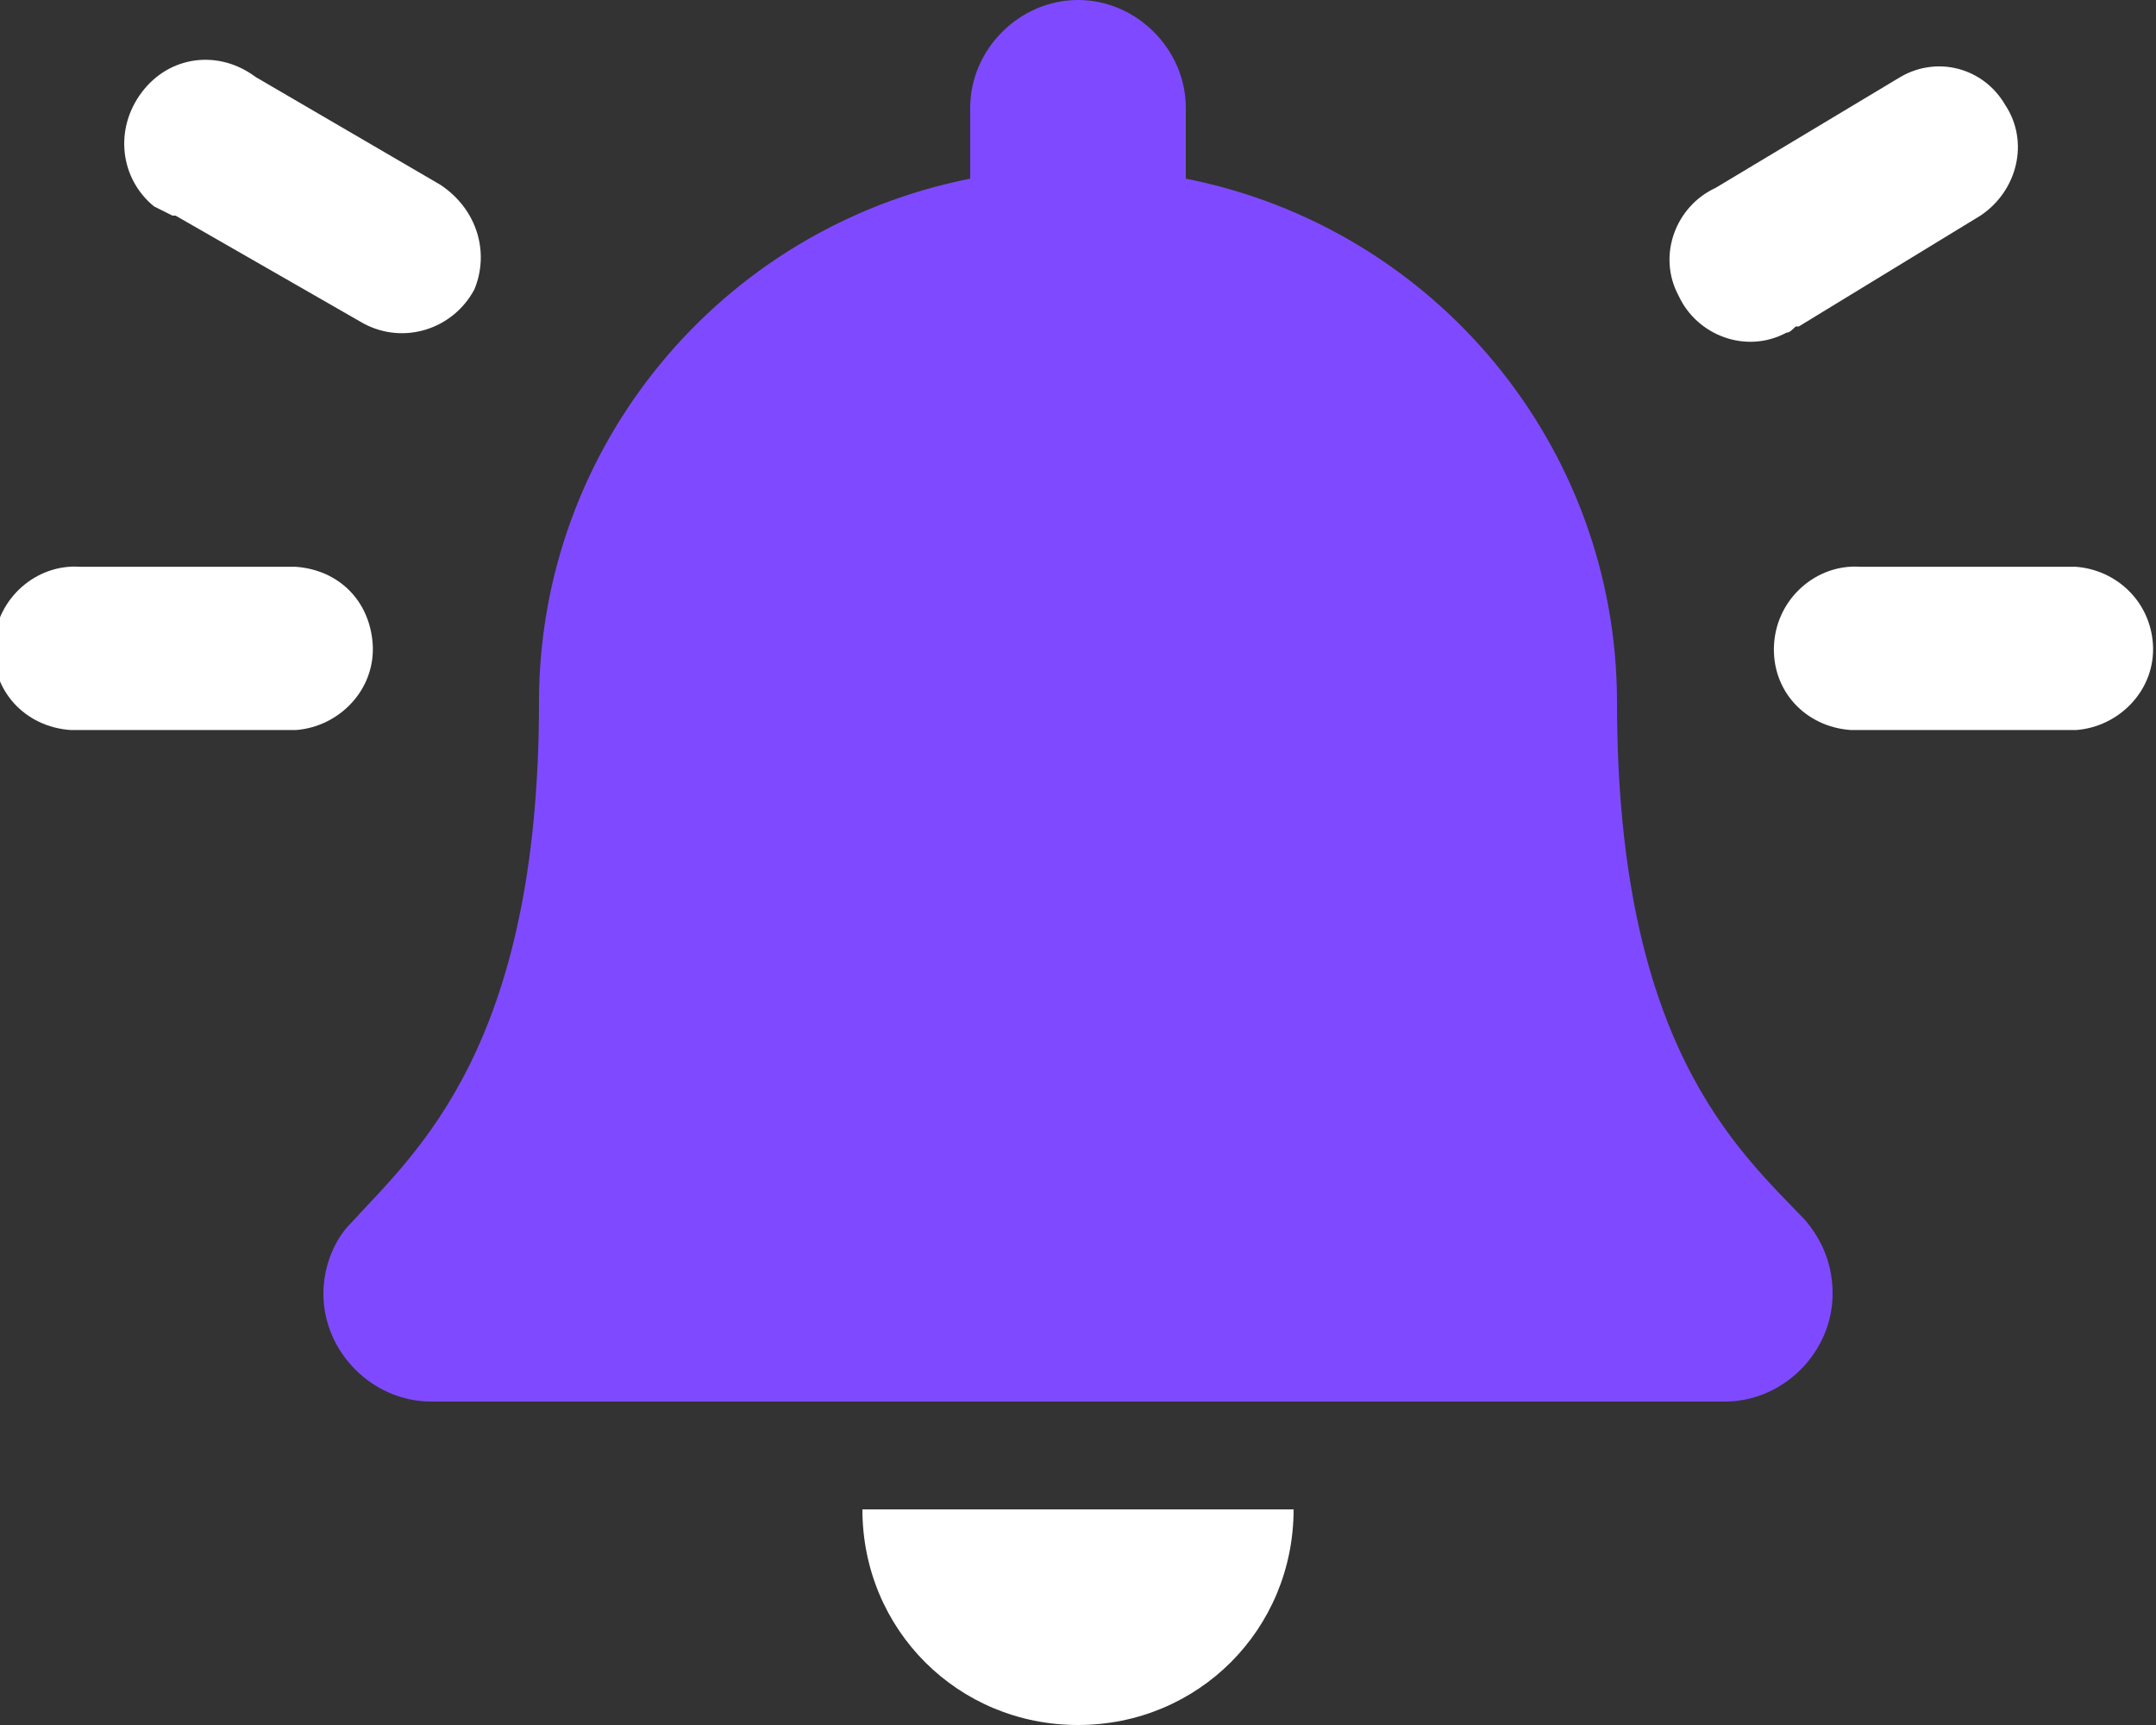 <svg xmlns="http://www.w3.org/2000/svg" xmlns:xlink="http://www.w3.org/1999/xlink" id="Layer_1" x="0px" y="0px" viewBox="0 0 70 56" style="enable-background:new 0 0 70 56;" xml:space="preserve"><rect x="0" y="0" width="70" height="56" fill="#333333" stroke="none"/><style type="text/css">	.st0{fill:#7F4AFF;}	.st1{fill:#FFFFFF;}</style><g id="Layer_2_00000030486944148065727970000010657239818700731795_">	<g id="Design">		<path class="st0" d="M52.5,22.8c0-8.3-5.9-15.4-14-17V3.5C38.5,1.6,36.9,0,35,0s-3.5,1.6-3.5,3.5v2.3c-8.1,1.6-14,8.7-14,17   c0,11.2-4,14.6-6.1,16.9c-0.6,0.6-0.9,1.5-0.9,2.3c0,1.9,1.6,3.5,3.5,3.5h42c1.9,0,3.5-1.6,3.5-3.5c0-0.9-0.3-1.7-0.9-2.4   C56.4,37.3,52.5,33.9,52.5,22.8z"></path>		<path class="st1" d="M9.6,18.4h-7c-1.4-0.1-2.7,1-2.8,2.5s1,2.7,2.5,2.8c0.1,0,0.2,0,0.3,0h7c1.4-0.1,2.6-1.3,2.5-2.8   C12,19.5,11,18.5,9.6,18.4z M14.3,6L8.3,2.5C7.1,1.6,5.5,1.8,4.6,3S3.9,5.8,5,6.7C5.2,6.8,5.4,6.9,5.6,7h0.1l6.1,3.5   c1.3,0.7,2.9,0.2,3.6-1.1C15.9,8.2,15.5,6.8,14.3,6L14.3,6z M64.3,7c1.2-0.8,1.6-2.4,0.8-3.6c-0.7-1.2-2.2-1.6-3.4-0.9l-6,3.6   c-1.3,0.6-1.9,2.2-1.2,3.5c0.6,1.3,2.2,1.9,3.5,1.2c0.1,0,0.2-0.1,0.3-0.2h0.1L64.3,7z M35,56c3.9,0,7-3.1,7-7H28   C28,52.9,31.1,56,35,56z M67.4,18.4h-7c-1.4-0.1-2.7,1-2.8,2.5s1,2.7,2.5,2.8c0.1,0,0.2,0,0.3,0h7c1.4-0.1,2.6-1.3,2.5-2.8   C69.8,19.5,68.7,18.5,67.4,18.4z"></path>	</g></g></svg>